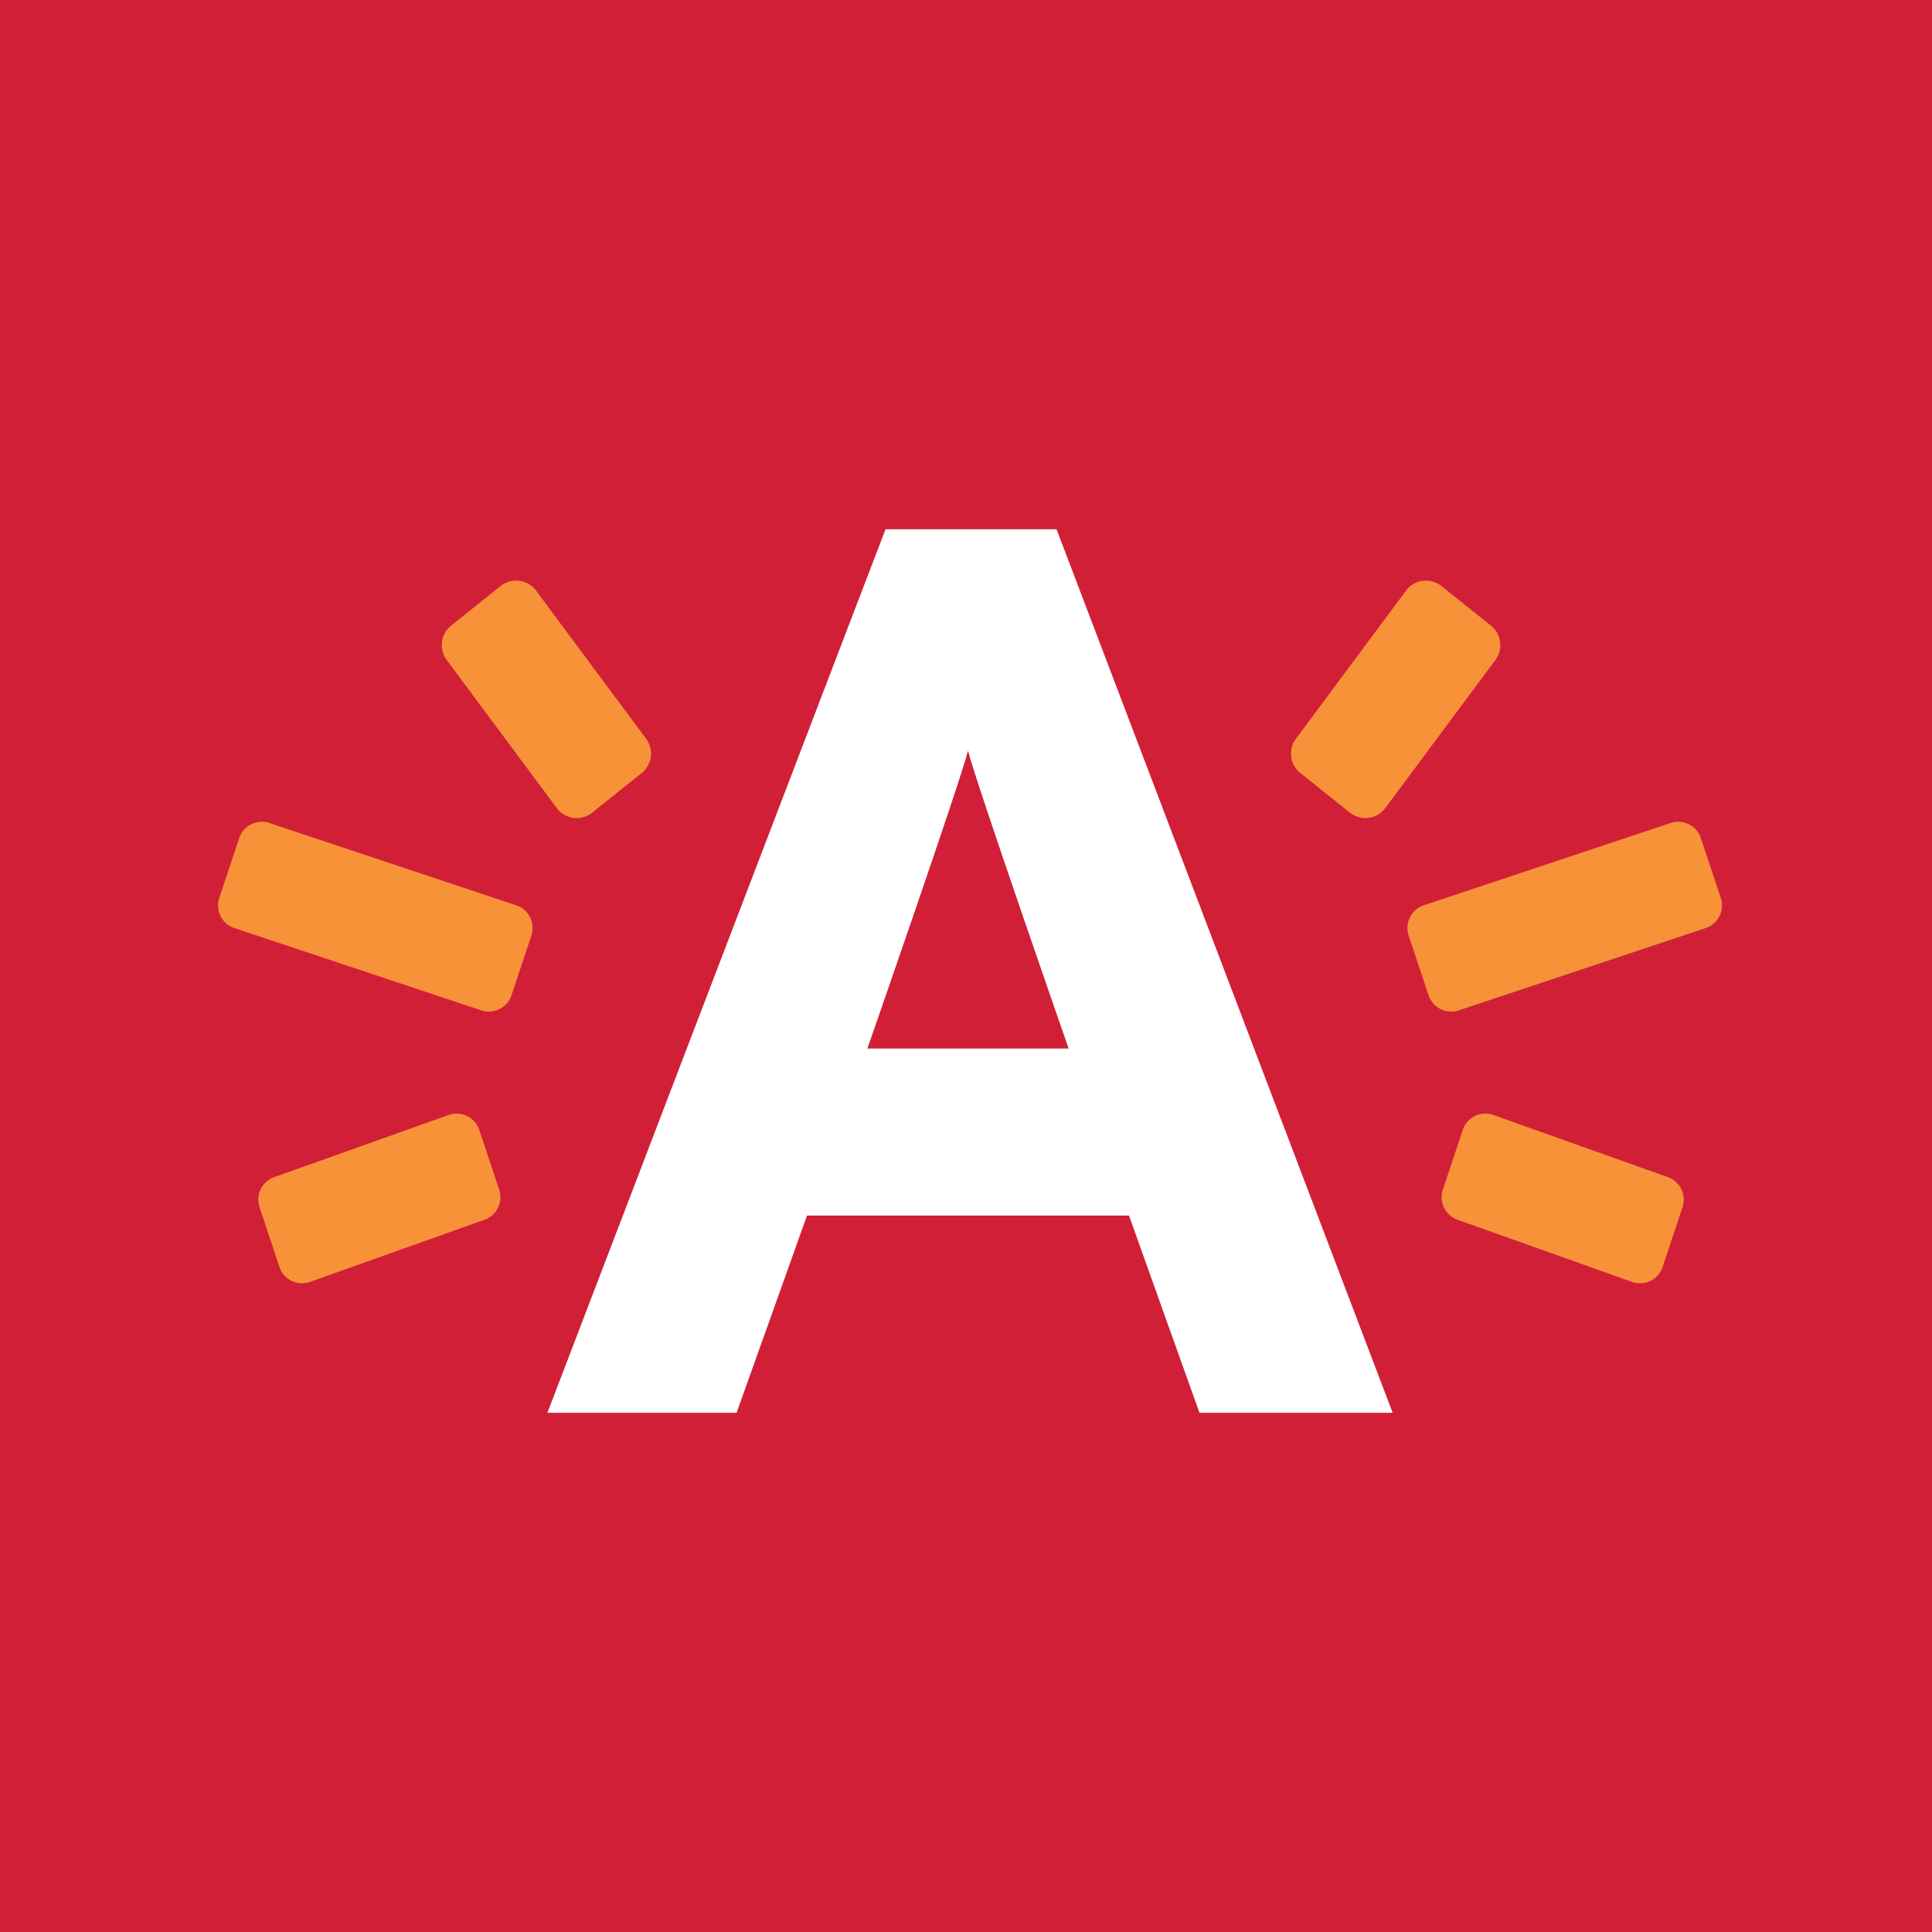 <svg id="Layer_1" data-name="Layer 1" xmlns="http://www.w3.org/2000/svg" viewBox="0 0 96 96"><defs><style>.cls-1{fill:#d11f38;}.cls-2{fill:#fff;}.cls-3{fill:#f79239;}</style></defs><rect class="cls-1" width="96" height="96"/><path class="cls-2" d="M52.5,26.3H44L27.2,70.2h9.4l3.5-9.8h16l3.5,9.8h9.6ZM43.1,52.1s4.6-13.2,5-14.8c.4,1.6,5,14.8,5,14.8Z"/><path class="cls-3" d="M25.7,45,13.4,40.9a1.19,1.19,0,0,0-1.5.7l-1,3a1.19,1.19,0,0,0,.7,1.5l12.3,4.1a1.19,1.19,0,0,0,1.5-.7l1-3A1.19,1.19,0,0,0,25.7,45Z"/><path class="cls-3" d="M13.9,63a1.19,1.19,0,0,0,1.5.7l8.7-3.1a1.19,1.19,0,0,0,.7-1.5l-1-3a1.19,1.19,0,0,0-1.5-.7l-8.7,3.1a1.19,1.19,0,0,0-.7,1.5Z"/><path class="cls-3" d="M27.7,40.2a1.24,1.24,0,0,0,1.7.2l2.5-2a1.24,1.24,0,0,0,.2-1.7l-5.5-7.4a1.24,1.24,0,0,0-1.7-.2l-2.5,2a1.24,1.24,0,0,0-.2,1.7Z"/><path class="cls-3" d="M70.7,45a1.19,1.19,0,0,0-.7,1.5l1,3a1.19,1.19,0,0,0,1.5.7l12.3-4.1a1.19,1.19,0,0,0,.7-1.5l-1-3a1.19,1.19,0,0,0-1.5-.7Z"/><path class="cls-3" d="M82.9,58.5l-8.7-3.1a1.19,1.19,0,0,0-1.5.7l-1,3a1.19,1.19,0,0,0,.7,1.5l8.7,3.1a1.19,1.19,0,0,0,1.5-.7l1-3A1.19,1.19,0,0,0,82.9,58.5Z"/><path class="cls-3" d="M74.3,32.8a1.24,1.24,0,0,0-.2-1.7l-2.5-2a1.24,1.24,0,0,0-1.7.2l-5.5,7.4a1.24,1.24,0,0,0,.2,1.7l2.5,2a1.24,1.24,0,0,0,1.7-.2Z"/></svg>